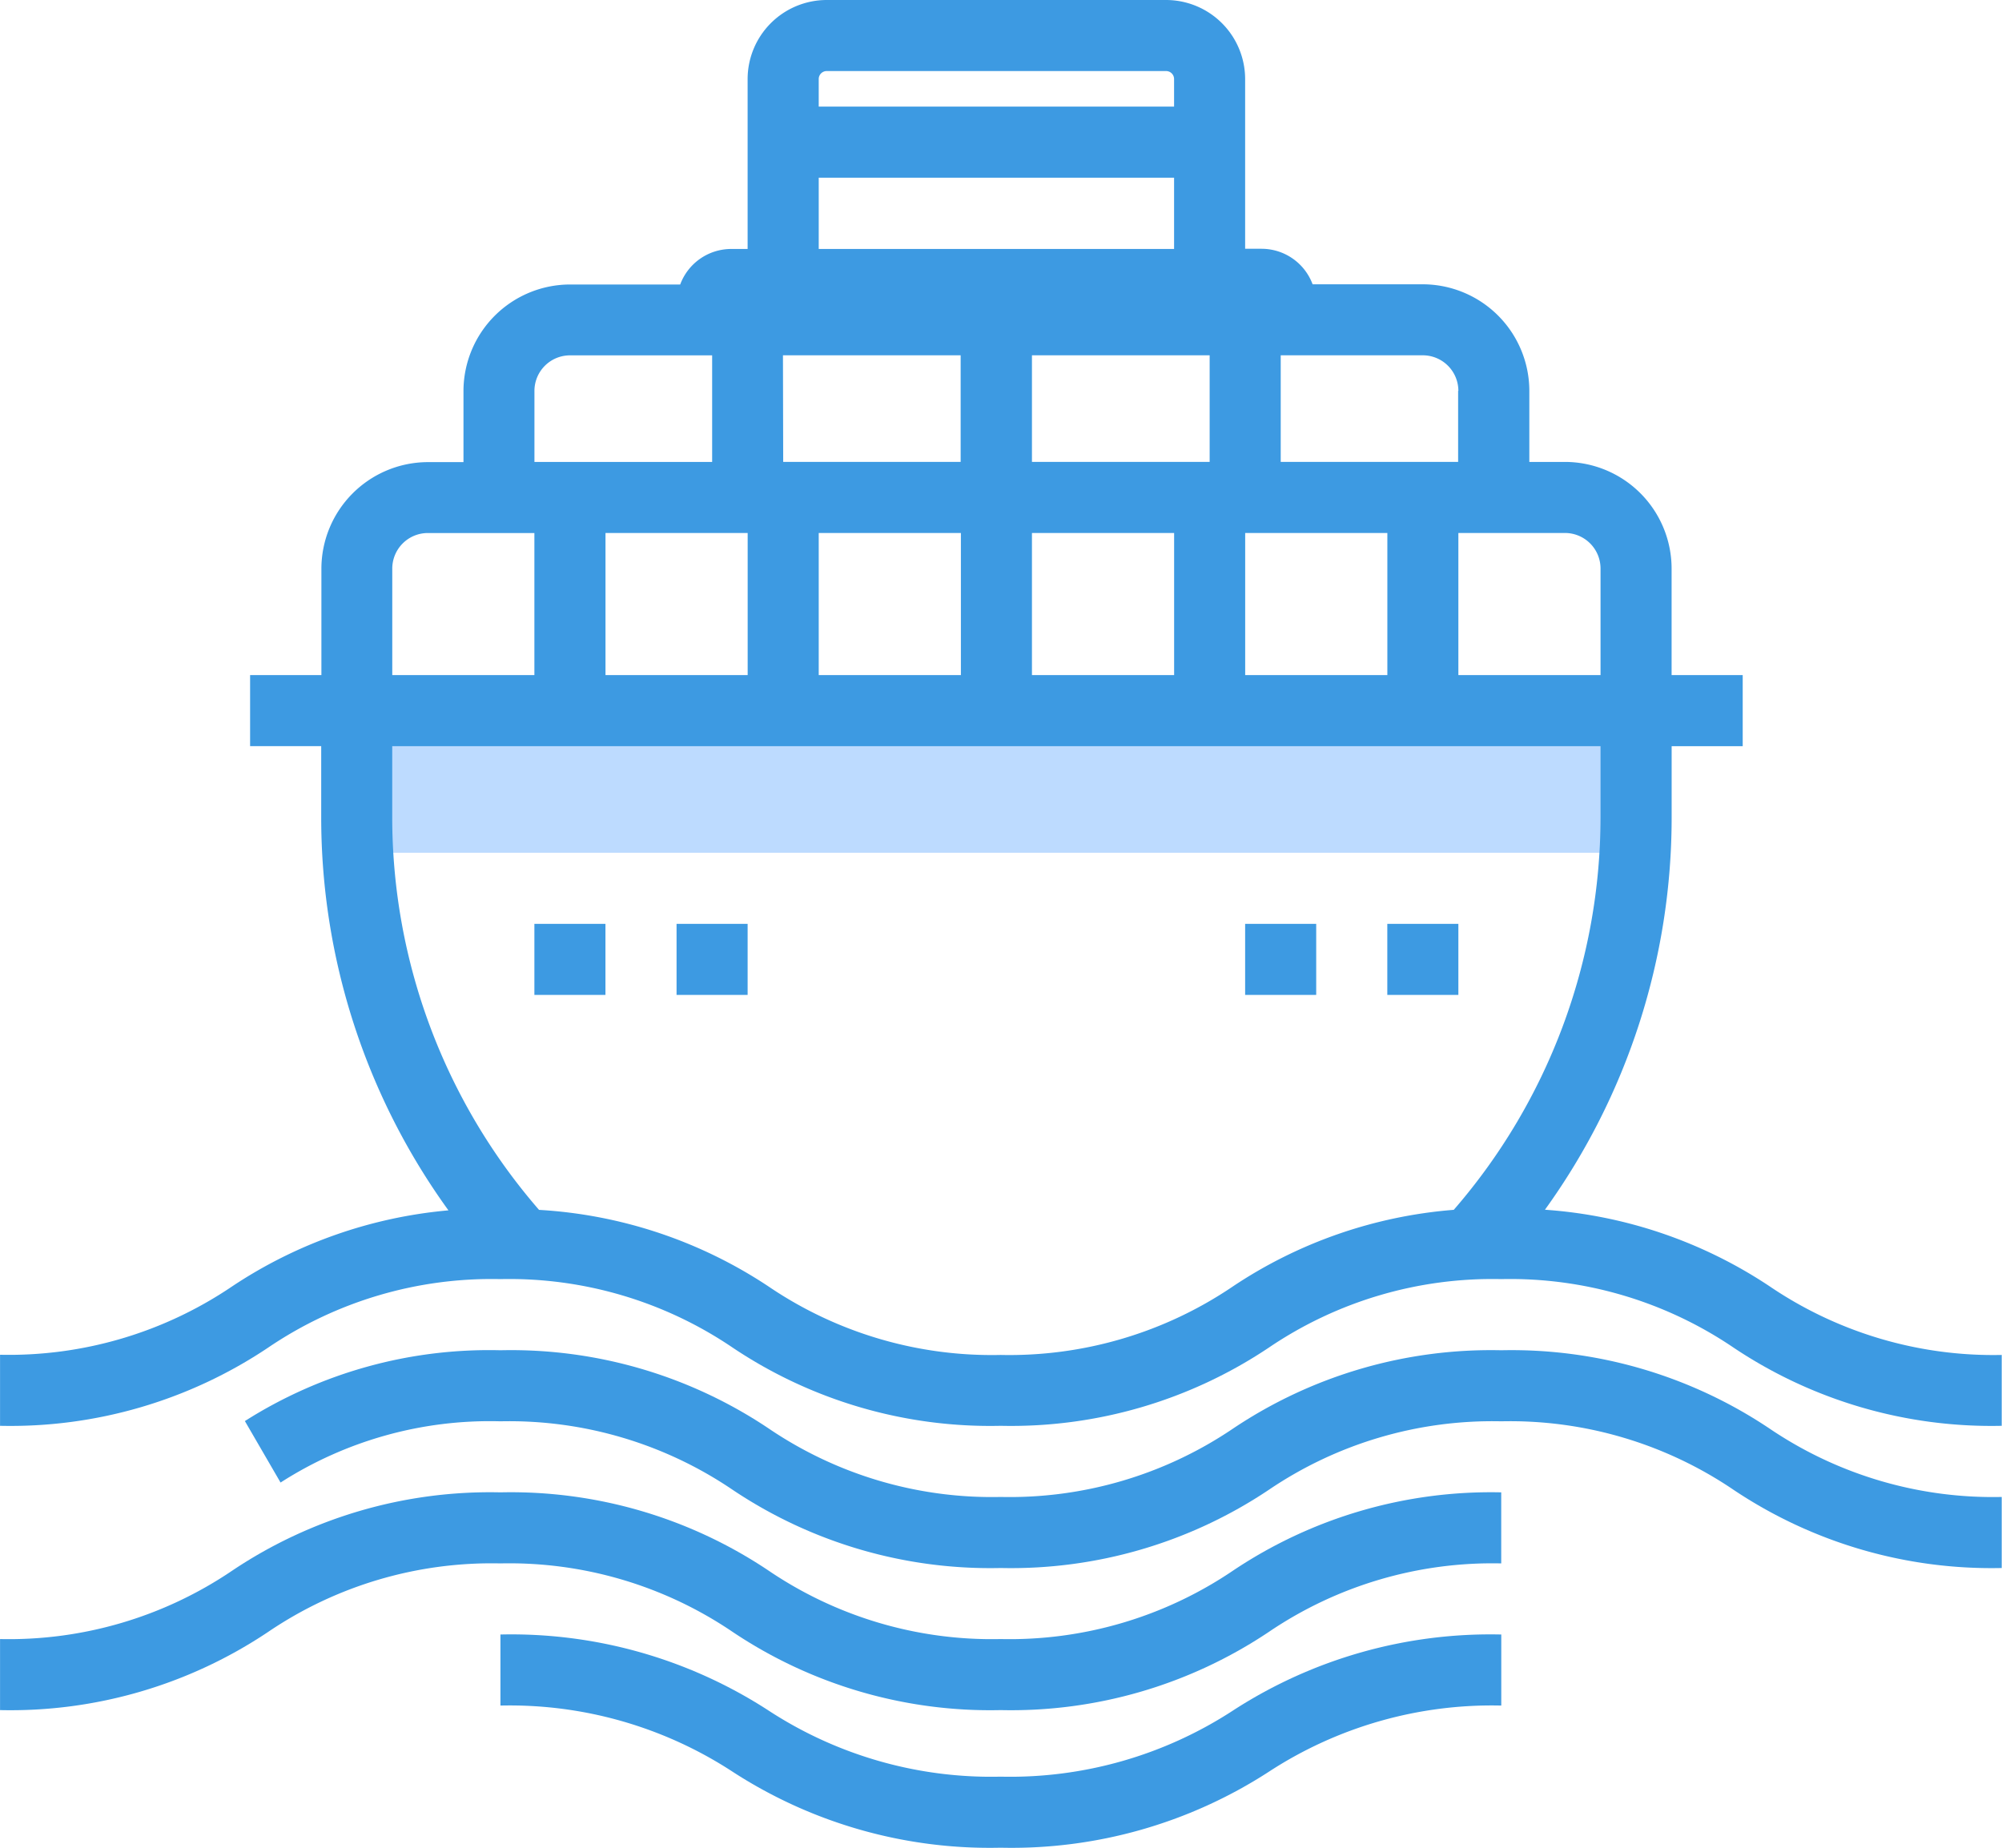 <svg height="38.592" viewBox="0 0 41.809 38.592" width="41.809" xmlns="http://www.w3.org/2000/svg"><path d="m7.45 15.585h26.717v2.226h-26.717z" fill="#bddbff"/><g fill="#3d9ae2"><path d="m40.919 32.867a9.667 9.667 0 0 0 -4.693-1.6 14 14 0 0 0 2.646-8.2v-1.482h1.484v-1.485h-1.485v-2.226a2.229 2.229 0 0 0 -2.226-2.226h-.745v-1.484a2.229 2.229 0 0 0 -2.226-2.226h-2.3a1.138 1.138 0 0 0 -1.063-.742h-.346v-3.545a1.653 1.653 0 0 0 -1.651-1.651h-7.088a1.653 1.653 0 0 0 -1.651 1.651v3.549h-.345a1.137 1.137 0 0 0 -1.063.742h-2.3a2.229 2.229 0 0 0 -2.226 2.226v1.484h-.741a2.229 2.229 0 0 0 -2.226 2.226v2.222h-1.489v1.484h1.485v1.484a14 14 0 0 0 2.657 8.212 9.7 9.7 0 0 0 -4.514 1.586 8.311 8.311 0 0 1 -4.85 1.43v1.484a9.664 9.664 0 0 0 5.6-1.634 8.311 8.311 0 0 1 4.85-1.43 8.306 8.306 0 0 1 4.848 1.43 9.656 9.656 0 0 0 5.6 1.634 9.672 9.672 0 0 0 5.6-1.634 8.317 8.317 0 0 1 4.852-1.43 8.311 8.311 0 0 1 4.852 1.431 9.675 9.675 0 0 0 5.6 1.633v-1.48a8.315 8.315 0 0 1 -4.846-1.433zm-3.532-14.993v2.226h-2.969v-2.968h2.226a.743.743 0 0 1 .743.742zm-7.421 2.226v-2.968h2.969v2.968zm-4.453 0v-2.968h2.969v2.968zm-4.453 0v-2.968h2.969v2.968zm-4.453 0v-2.968h2.969v2.968zm8.906-4.453v-2.226h3.711v2.226zm-5.2-2.226h3.711v2.226h-3.706zm14.1.742v1.484h-3.705v-2.226h2.969a.743.743 0 0 1 .741.743zm-13.186-6.679h7.088a.167.167 0 0 1 .166.167v.575h-7.421v-.575a.167.167 0 0 1 .167-.167zm-.167 2.227h7.421v1.489h-7.421zm-5.937 4.453a.743.743 0 0 1 .742-.742h2.969v2.226h-3.711zm-2.969 3.711a.743.743 0 0 1 .742-.742h2.226v2.967h-2.968zm17.558 14.992a8.317 8.317 0 0 1 -4.852 1.433 8.3 8.3 0 0 1 -4.848-1.43 9.665 9.665 0 0 0 -4.793-1.6 12.516 12.516 0 0 1 -3.066-8.194v-1.491h25.234v1.484a12.529 12.529 0 0 1 -3.065 8.2 9.67 9.67 0 0 0 -4.61 1.598z" transform="translate(-3.962 -6)"/><path d="m37.092 44a9.672 9.672 0 0 0 -5.6 1.634 8.317 8.317 0 0 1 -4.852 1.43 8.3 8.3 0 0 1 -4.848-1.43 9.658 9.658 0 0 0 -5.602-1.634 9.507 9.507 0 0 0 -5.337 1.479l.745 1.284a8.087 8.087 0 0 1 4.592-1.279 8.306 8.306 0 0 1 4.848 1.43 9.656 9.656 0 0 0 5.6 1.634 9.672 9.672 0 0 0 5.6-1.634 8.317 8.317 0 0 1 4.852-1.43 8.311 8.311 0 0 1 4.852 1.431 9.675 9.675 0 0 0 5.6 1.633v-1.484a8.314 8.314 0 0 1 -4.851-1.43 9.672 9.672 0 0 0 -5.599-1.634z" transform="translate(-5.739 -15.798)"/><path d="m28.491 54.969a8.5 8.5 0 0 1 -4.857-1.387 9.863 9.863 0 0 0 -5.59-1.582v1.484a8.505 8.505 0 0 1 4.856 1.387 9.862 9.862 0 0 0 5.59 1.582 9.876 9.876 0 0 0 5.594-1.582 8.517 8.517 0 0 1 4.861-1.387v-1.484a9.876 9.876 0 0 0 -5.594 1.582 8.517 8.517 0 0 1 -4.86 1.387z" transform="translate(-7.593 -17.861)"/><path d="m24.86 51.064a8.3 8.3 0 0 1 -4.848-1.43 9.658 9.658 0 0 0 -5.599-1.634 9.664 9.664 0 0 0 -5.6 1.634 8.311 8.311 0 0 1 -4.85 1.43v1.484a9.664 9.664 0 0 0 5.6-1.634 8.311 8.311 0 0 1 4.85-1.43 8.306 8.306 0 0 1 4.848 1.43 9.656 9.656 0 0 0 5.6 1.634 9.672 9.672 0 0 0 5.6-1.634 8.317 8.317 0 0 1 4.852-1.43v-1.484a9.672 9.672 0 0 0 -5.6 1.634 8.315 8.315 0 0 1 -4.853 1.43z" transform="translate(-3.962 -16.83)"/><path d="m14.129 19.296h1.484v1.484h-1.484z"/><path d="m11.16 19.296h1.484v1.484h-1.484z"/><path d="m28.972 19.296h1.484v1.484h-1.484z"/><path d="m26.003 19.296h1.484v1.484h-1.484z"/></g></svg>